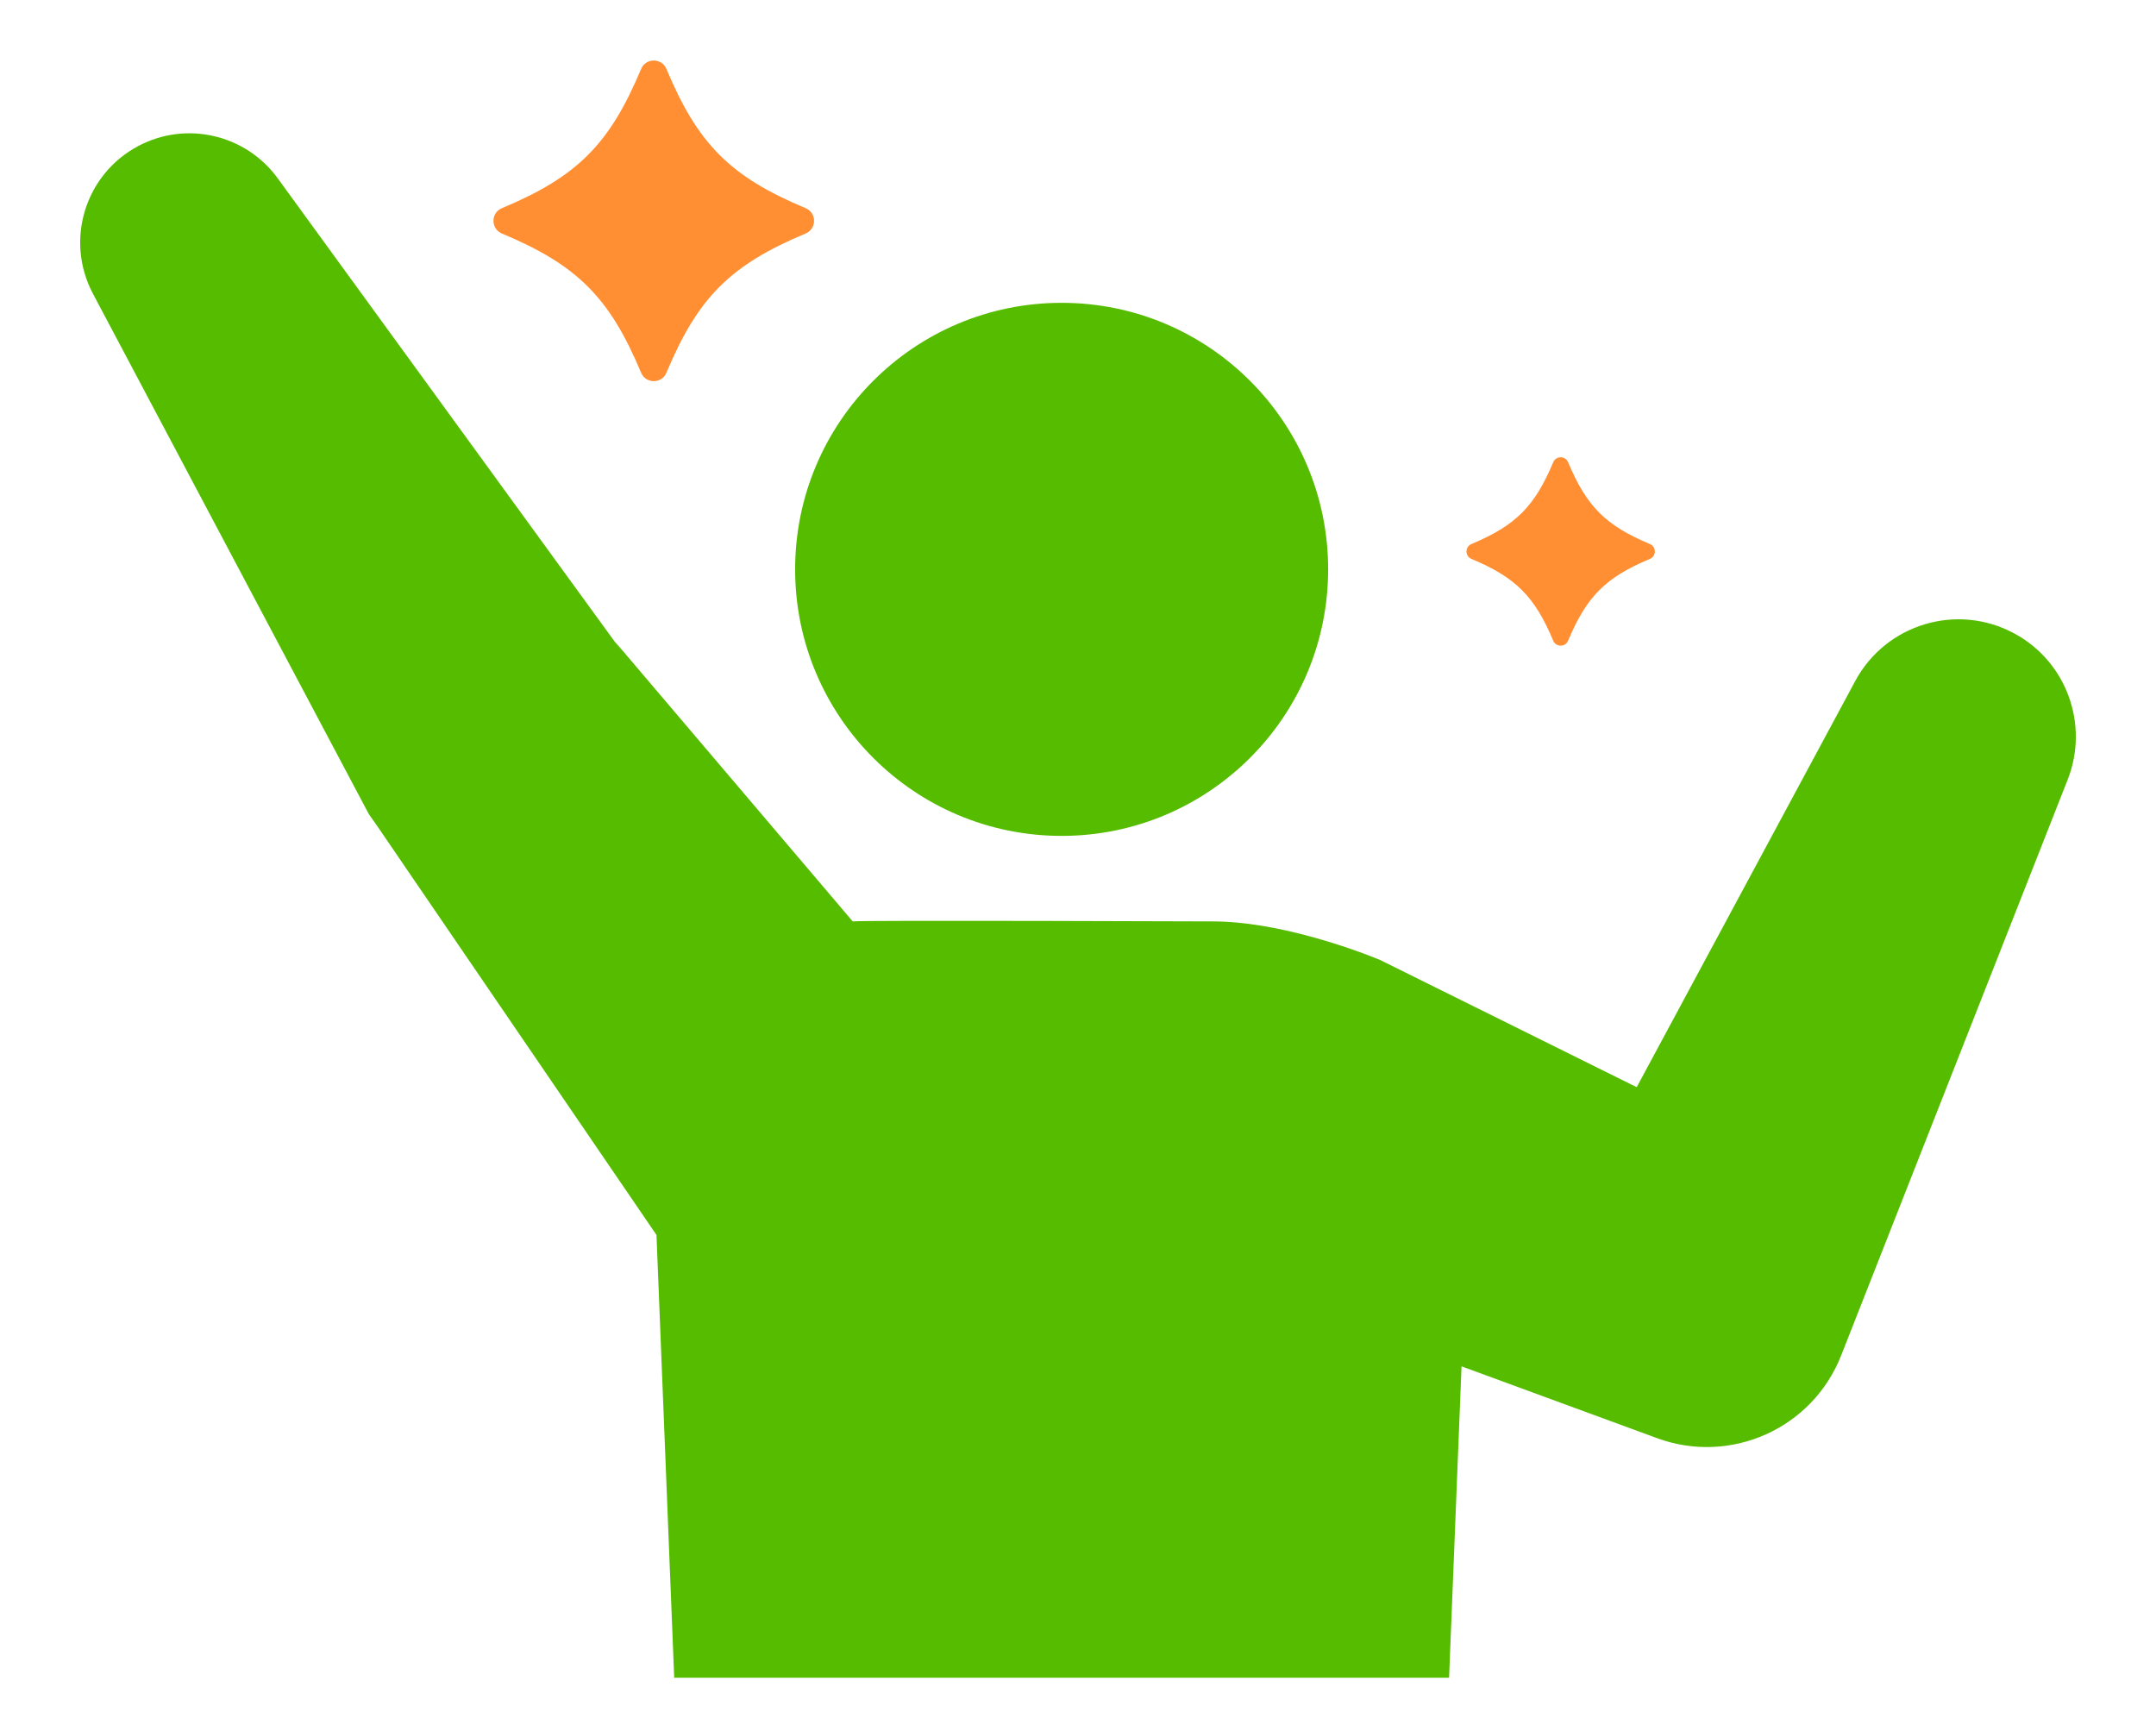 <?xml version="1.0" encoding="UTF-8"?>
<svg id="_レイヤー_2" data-name="レイヤー 2" xmlns="http://www.w3.org/2000/svg" width="100" height="80" viewBox="0 0 100 80">
  <g id="_テキスト" data-name="テキスト">
    <rect width="100" height="80" fill="none"/>
    <g>
      <circle cx="49.241" cy="26.405" r="12.361" fill="#55bc00"/>
      <path d="M23.278,10.829c3.495,1.462,4.996,2.963,6.458,6.458.217.519.957.519,1.174,0,1.462-3.495,2.963-4.996,6.458-6.458.519-.217.519-.957,0-1.174-3.495-1.462-4.996-2.963-6.458-6.458-.217-.519-.957-.519-1.174,0-1.462,3.495-2.963,4.996-6.458,6.458-.519.217-.519.957,0,1.174Z" fill="#ff8f32"/>
      <path d="M68.248,25.92c2.053.859,2.935,1.741,3.794,3.794.128.305.562.305.69,0,.859-2.053,1.741-2.935,3.794-3.794.305-.128.305-.562,0-.69-2.053-.859-2.935-1.741-3.794-3.794-.128-.305-.562-.305-.69,0-.859,2.053-1.741,2.935-3.794,3.794-.305.128-.305.562,0,.69Z" fill="#ff8f32"/>
      <path d="M93.418,29.372c-2.646-1.424-5.946-.433-7.369,2.213l-10.135,18.835-11.897-5.898c-1.3-.535-4.8-1.79-7.763-1.79,0,0-16.243-.062-16.703,0l-11.039-12.988.341.482L12.88,8.268c-1.459-2.01-4.211-2.692-6.468-1.495-2.471,1.31-3.412,4.376-2.102,6.847l12.8,24.141.375.531,12.964,18.982.822,20.535h35.94l.578-14.442,9.08,3.334c3.401,1.246,7.192-.446,8.526-3.835l10.509-26.711c.998-2.529-.031-5.463-2.485-6.783Z" fill="#55bc00"/>
    </g>
  </g>
</svg>